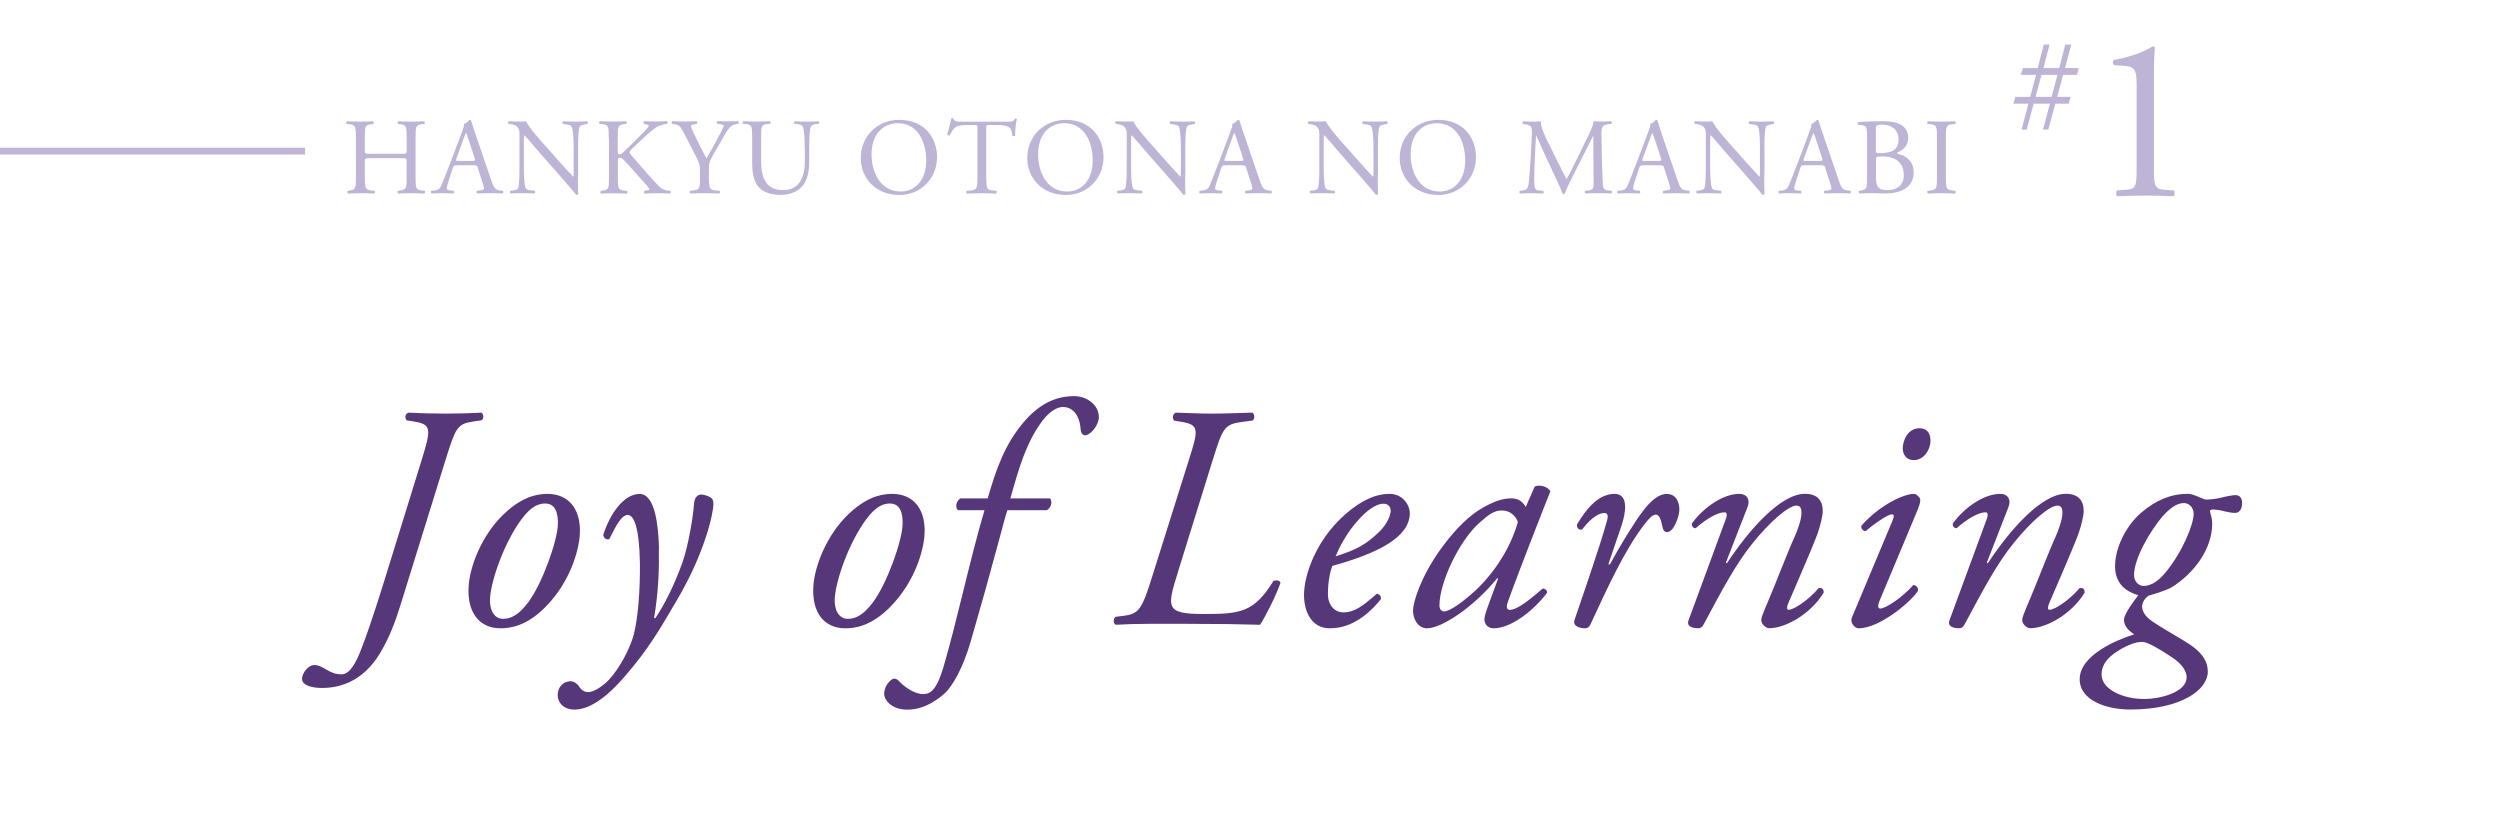 <?xml version="1.0" encoding="UTF-8"?>
<svg id="_レイヤー_2" data-name="レイヤー 2" xmlns="http://www.w3.org/2000/svg" viewBox="0 0 368.77 123.54">
  <defs>
    <style>
      .cls-1 {
        fill: #563779;
      }

      .cls-1, .cls-2, .cls-3 {
        stroke-width: 0px;
      }

      .cls-2, .cls-4 {
        fill: none;
      }

      .cls-3 {
        fill: #bdb4d6;
      }

      .cls-4 {
        stroke: #bdb4d6;
        stroke-miterlimit: 10;
      }
    </style>
  </defs>
  <g id="text">
    <g>
      <g>
        <path class="cls-1" d="M62.22,67.78c1.36-4.42,1.46-5.17-1.08-5.59l-1.17-.19c-.28-.38-.24-.94.28-1.13,1.93.09,3.48.14,5.5.14s3.38-.05,5.26-.14c.33.19.42.89,0,1.13l-1.27.19c-2.3.33-2.54.94-4,5.59l-6.67,21.48c-.75,2.44-1.64,4.79-2.96,7-1.97,3.34-4.89,5.22-8.6,5.22-1.41,0-2.96-.33-2.96-1.36,0-.75.85-2.02,1.83-2.02.66,0,1.17.33,1.74.66.89.52,1.46.71,2.26.71,1.27,0,2.21-1.83,3.05-4.09.38-.94,1.6-4.37,3.1-9.21l5.69-18.38Z"/>
        <path class="cls-1" d="M85.53,78.77c-.14,2.58-1.5,7.1-4.98,10.67-2.91,3.01-5.45,3.24-6.72,3.24-3.01,0-4.98-2.21-4.7-6.25.19-2.91,1.93-7.47,5.12-10.53,2.44-2.35,4.56-3.05,6.49-3.05,3.34,0,4.98,2.49,4.79,5.92ZM76.98,76.52c-2.73,3.67-4.56,9.26-4.7,11.75-.09,1.64.56,3.01,1.93,3.01,1.03,0,2.21-.42,3.71-2.44,2.07-2.77,4.28-8.98,4.37-11.47.05-1.46-.24-3.1-1.88-3.1-.94,0-2.07.42-3.43,2.26Z"/>
        <path class="cls-1" d="M97.19,80.84c.05,3.01-.05,6.44-.71,10.34h.19c1.55-2.3,2.91-5.22,3.95-8.08.99-2.73,1.69-7.47,1.74-8.69.09-1.36.8-1.46,1.13-1.46s.94.19,1.32.42c.28.19.42.42.42.94.05,1.17-1.22,7.24-5.45,14.33-2.3,3.9-4,7-7.75,11.28-3.48,4-5.83,4.75-7.33,4.75s-2.44-.99-2.44-2.16.85-2.02,1.88-2.02c.47,0,.94.28,1.27.75.14.24.56.85,1.32.85.61,0,1.46-.38,2.58-1.32,1.17-.99,3.24-3.95,4.14-7.05.66-2.4.99-6.72.94-10.71-.09-5.22-.89-7.05-1.79-7.05-.94,0-1.74,1.6-2.73,3.57-.52.14-.8-.19-.89-.61.99-3.15,3.05-6.06,5.36-6.06s2.77,4.7,2.87,7.99Z"/>
        <path class="cls-1" d="M136.38,78.77c-.14,2.58-1.5,7.1-4.98,10.67-2.91,3.01-5.45,3.24-6.72,3.24-3.01,0-4.98-2.21-4.7-6.25.19-2.91,1.93-7.47,5.12-10.53,2.44-2.35,4.56-3.05,6.49-3.05,3.34,0,4.98,2.49,4.79,5.92ZM127.83,76.52c-2.73,3.67-4.56,9.26-4.7,11.75-.09,1.64.56,3.01,1.93,3.01,1.03,0,2.21-.42,3.71-2.44,2.07-2.77,4.28-8.98,4.37-11.47.05-1.46-.24-3.1-1.88-3.1-.94,0-2.07.42-3.43,2.26Z"/>
        <path class="cls-1" d="M148.6,75.25c-.28.8-.66,2.3-1.22,4.37-1.41,5.26-2.68,9.78-4.18,14.95-1.22,4.23-2.77,6.63-3.71,7.57-.71.66-2.87,2.54-5.64,2.54-2.54,0-3.43-1.6-3.43-2.3,0-.94.56-1.74,1.08-2.12.38-.28.8-.14,1.08.19,1.13,1.18,2.54,1.93,3.57,1.93.94,0,1.93-.33,3.01-3.95,2.16-7.43,3.81-15.51,6.06-23.17h-3.9c-.47-.42-.28-1.32.33-1.74h4.04c1.22-4.23,2.49-7.9,5.26-11.19,2.35-2.77,4.79-3.9,7.52-3.9,1.74,0,3.62,1.22,3.62,3.1,0,1.22-1.27,2.68-2.02,2.68-.42,0-.61-.42-.66-.75-.14-2.58-1.46-3.43-2.63-3.43-1.03,0-2.3.94-3.38,2.54-2.16,3.15-3.1,6.49-4.37,10.95h5.87c.33.52.24,1.22-.47,1.74h-5.83Z"/>
        <path class="cls-1" d="M173.75,84.41c-1.6,5.17-1.93,6.16,3.81,6.16,5.4,0,7.43-.23,10.29-4.89.47-.14.94-.05,1.03.28-.52,1.6-2.16,4.93-3.01,6.2-3.01-.09-6.06-.14-10.86-.14h-5.45c-1.93,0-3.48.05-4.98.14-.38-.23-.38-.89-.05-1.17l1.13-.14c2.26-.28,2.73-.8,4.23-5.59l5.5-17.48c1.41-4.42,1.5-5.12-1.08-5.55l-1.13-.19c-.28-.38-.23-.99.28-1.17,1.83.05,3.43.14,5.36.14,2.02,0,3.48-.09,5.92-.14.33.19.42.94,0,1.17l-1.46.19c-2.68.33-2.91.89-4.37,5.55l-5.17,16.64Z"/>
        <path class="cls-1" d="M207.96,75.67c0,3.57-4.65,5.92-11.42,7.8-.33.8-.66,2.3-.66,4.18,0,1.6.99,2.68,2.26,2.68,1.69,0,2.87-.94,4.93-2.73.42,0,.71.38.61.8-2.87,3.53-5.55,4.28-7.52,4.28-2.82,0-3.81-2.63-3.81-4.93,0-2.96,1.88-8.69,7-12.64,2.44-1.88,4.28-2.26,5.64-2.26,1.88,0,2.96,1.6,2.96,2.82ZM200.49,76.56c-1.83,1.97-2.91,4.14-3.48,5.5,3.1-.94,4.56-1.83,6.3-3.48,1.46-1.36,1.83-2.77,1.83-3.2,0-.47-.23-1.08-1.08-1.08-.66,0-1.88.42-3.57,2.26Z"/>
        <path class="cls-1" d="M226.39,71.77c.8-.38,2.02.09,2.3.71-.7,1.74-4.79,12.12-6.3,16.4-.28.8-.05,1.08.33,1.08.8,0,2.16-.8,4.84-3.15.33,0,.66.24.66.61-1.97,2.63-5.31,5.26-7.9,5.26-1.08,0-1.36-.89-1.36-1.27,0-.33.09-.75.47-1.83l1.55-4.23-.14-.05c-3.34,4.14-8.13,7.38-10.34,7.38-1.32,0-2.07-1.32-2.07-2.63,0-1.08,1.03-4.84,4.13-9.12,2.26-3.1,4.28-4.98,6.2-6.06,1.83-1.03,3.01-1.36,4.23-1.36.52,0,.85.14,1.13.28.19.09.71.52.94.99l1.32-3.01ZM218.21,77.13c-3.01,2.68-5.88,8.84-5.88,12.17,0,.56.28.89.71.89.47,0,1.88-.61,4.56-3.05,3.57-3.34,5.55-7.38,6.3-10.15-.33-.89-1.13-1.69-2.35-1.69-1.13,0-1.88.52-3.34,1.83Z"/>
        <path class="cls-1" d="M239.26,77.32l-2.02,5.92h.24c1.41-2.63,3.71-6.39,4.93-7.94,1.08-1.41,2.26-2.44,3.43-2.44,1.64,0,1.88,1.6,1.88,2.3s-.42,2.07-.99,2.82c-.56.7-1.32.75-1.5-.24-.23-1.22-.52-1.83-.99-1.83-.42,0-.94.47-1.65,1.41-2.87,3.67-5.5,9.4-7.99,14.8-.19.38-.42.56-.8.56-.52,0-1.88-.19-1.55-1.22.61-1.88,3.57-10.2,4.84-14.8.14-.52.05-.99-.38-.99-1.22,0-2.49,1.32-3.34,2.44-.47.09-.8-.19-.75-.75,1.5-2.54,3.29-4.51,5.55-4.51s1.5,3.2,1.08,4.46Z"/>
        <path class="cls-1" d="M254.59,83l.14.09c3.34-5.08,7.99-10.25,11.51-10.25,1.83,0,2.63.99,2.63,2.54,0,.75-.38,2.21-.75,3.29-.85,2.35-4.23,10.01-4.37,10.39-.19.47-.23.89.09.89.8,0,3.05-1.55,4.42-3.2.66-.09.75.28.75.66-1.79,3.01-5.5,5.26-8.08,5.26-.42,0-1.13-.61-1.13-1.17,0-.42.14-.75,1.13-3.1.99-2.3,2.73-6.91,3.81-9.26.38-.85.99-2.49.99-3.43,0-.56-.05-1.13-.75-1.13-1.13,0-3.9,2.35-6.49,5.59-2.49,3.1-4.42,6.77-7.19,11.94-.23.42-.42.56-.85.56-.52,0-1.79-.14-1.36-1.22.23-.61,5.22-14.15,5.45-14.8.24-.61.24-1.08-.14-1.08-1.08,0-2.73.99-4.28,2.35-.38,0-.61-.33-.56-.7,1.79-2.44,4.65-4.37,7-4.37,1.13,0,1.65.85,1.22,1.93l-3.2,8.22Z"/>
        <path class="cls-1" d="M279.17,76.75c.24-.52.24-.89-.09-.89s-1.55.56-3.9,2.49c-.42-.05-.71-.42-.61-.8,2.58-2.96,6.2-4.7,7.75-4.7.33,0,.56.28.75.47.28.28.28.71-.28,2.07l-5.59,13.35c-.19.47-.24,1.03.14,1.03.8,0,3.29-1.64,4.89-3.48.47.05.71.38.71.8-.71,1.36-5.54,5.59-8.79,5.59-.24,0-.52-.14-.75-.42-.28-.33-.42-.75-.19-1.27l5.97-14.24ZM284.76,64.96c0,1.46-1.03,2.91-2.44,2.91-1.22,0-1.65-.94-1.65-1.74,0-1.03.66-2.96,2.49-2.96,1.08,0,1.6.75,1.6,1.79Z"/>
        <path class="cls-1" d="M293.08,83l.14.09c3.34-5.08,7.99-10.25,11.51-10.25,1.83,0,2.63.99,2.63,2.54,0,.75-.38,2.21-.75,3.29-.85,2.35-4.23,10.01-4.37,10.39-.19.47-.23.89.09.89.8,0,3.05-1.55,4.42-3.2.66-.09.75.28.75.66-1.79,3.01-5.5,5.26-8.08,5.26-.42,0-1.13-.61-1.13-1.17,0-.42.14-.75,1.13-3.1.99-2.3,2.73-6.91,3.81-9.26.38-.85.99-2.49.99-3.43,0-.56-.05-1.13-.75-1.13-1.13,0-3.9,2.35-6.49,5.59-2.49,3.1-4.42,6.77-7.19,11.94-.23.42-.42.56-.85.56-.52,0-1.79-.14-1.36-1.22.23-.61,5.22-14.15,5.45-14.8.24-.61.24-1.08-.14-1.08-1.08,0-2.73.99-4.28,2.35-.38,0-.61-.33-.56-.7,1.79-2.44,4.65-4.37,7-4.37,1.13,0,1.65.85,1.22,1.93l-3.2,8.22Z"/>
        <path class="cls-1" d="M324.24,73.27c.52.19.94.42,1.13.42.42,0,1.36-.05,2.26-.28.89-.23,1.79-.38,2.11-.38.66,0,.99.47.99,1.17,0,1.08-.56,1.46-1.03,1.46s-1.13-.14-1.55-.23c-.42-.14-1.41-.28-1.74-.28-.24,0-.47.14-.42.28.09.38.33,1.13.33,1.79,0,3.81-2.73,7.38-5.97,9.4-.52.33-2.3.94-3.34,1.22-.52.28-1.03.94-1.03,1.64,0,.56.33,1.41,1.55,2.21,1.08.75,2.91,1.79,4.61,2.82,2.73,1.6,3.53,3.05,3.53,4.56,0,2.63-3.81,5.59-11.47,5.59-3.43,0-7.43-1.32-7.43-4.46,0-3.57,5.5-5.83,8.04-6.63-1.22-.8-1.5-1.5-1.5-2.16,0-.85,1.46-2.77,2.11-3.62-.89-.24-3.43-1.08-3.43-4.23,0-2.63,1.46-5.83,3.81-7.9,2.26-1.93,4.46-2.82,6.96-2.82.47,0,.99.24,1.5.42ZM322.55,99.92c0-.8-.52-1.83-2.02-2.87-1.97-1.32-3.62-2.26-4.37-2.35-1.17-.14-3.01.75-4.37,1.74-1.27.94-1.79,1.97-1.79,3.05,0,2.21,3.15,3.62,6.34,3.62,2.16,0,6.2-.94,6.2-3.2ZM319.02,76.14c-1.83,2.11-4.23,6.25-4.23,8.65,0,.99.66,1.64,1.41,1.64.66,0,1.79-.28,3.1-1.83,2.63-3.1,4.28-7.28,4.28-8.79,0-.99-.71-1.6-1.41-1.6-.8,0-1.69.33-3.15,1.93Z"/>
      </g>
      <g>
        <path class="cls-3" d="M54.61,23.33c-.77,0-.8.03-.8.51v2.26c0,1.68.08,1.91.98,2l.46.05c.1.06.06.35-.03.4-.87-.03-1.41-.05-2.03-.05-.69,0-1.23.03-1.86.05-.1-.05-.13-.3-.03-.4l.27-.05c.9-.16.93-.32.93-2v-5.76c0-1.68-.11-1.95-.95-2.02l-.42-.03c-.1-.06-.06-.35.03-.4.78.02,1.33.05,2.02.05.62,0,1.17-.02,1.86-.05.1.05.13.34.03.4l-.3.03c-.93.1-.96.34-.96,2.02v1.84c0,.5.03.51.8.51h4.58c.77,0,.8-.02.8-.51v-1.84c0-1.68-.03-1.92-.98-2.02l-.3-.03c-.1-.06-.06-.35.03-.4.74.03,1.28.05,1.94.05s1.17-.02,1.89-.05c.1.05.13.34.03.4l-.34.03c-.93.1-.96.34-.96,2.02v5.76c0,1.68.03,1.89.96,2l.38.05c.1.06.06.35-.03.4-.77-.03-1.31-.05-1.94-.05-.66,0-1.23.02-1.94.05-.1-.05-.13-.3-.03-.4l.3-.05c.98-.16.98-.32.98-2v-2.26c0-.48-.03-.51-.8-.51h-4.58Z"/>
        <path class="cls-3" d="M70.5,24.78c-.11-.35-.18-.4-.66-.4h-2.42c-.4,0-.5.05-.61.38l-.56,1.68c-.24.72-.35,1.15-.35,1.33,0,.19.08.29.46.32l.53.05c.11.08.11.34-.03.4-.42-.03-.91-.03-1.66-.05-.53,0-1.1.03-1.54.05-.1-.06-.13-.32-.03-.4l.53-.05c.38-.03.74-.21.96-.78.29-.74.74-1.78,1.41-3.57l1.63-4.32c.22-.58.32-.88.27-1.14.38-.11.66-.4.83-.61.1,0,.21.03.24.14.21.71.46,1.44.7,2.15l2.19,6.43c.46,1.38.67,1.62,1.36,1.7l.43.05c.11.08.08.34,0,.4-.66-.03-1.22-.05-1.94-.05-.77,0-1.38.03-1.84.05-.13-.06-.14-.32-.03-.4l.46-.05c.34-.03.56-.13.56-.29,0-.18-.08-.46-.21-.85l-.7-2.18ZM67.33,23.36c-.13.37-.11.38.34.38h1.97c.46,0,.5-.06.35-.5l-.86-2.61c-.13-.38-.27-.82-.37-1.01h-.03c-.05.08-.21.46-.38.94l-1.01,2.79Z"/>
        <path class="cls-3" d="M85.25,25.78c0,.48,0,2.38.05,2.8-.03.1-.13.18-.3.18-.19-.27-.66-.83-2.05-2.42l-3.71-4.23c-.43-.5-1.52-1.81-1.86-2.16h-.03c-.06.19-.08.56-.08,1.04v3.49c0,.75.02,2.83.29,3.31.1.18.42.27.82.3l.5.05c.1.13.08.32-.03.4-.72-.03-1.28-.05-1.87-.05-.67,0-1.1.02-1.66.05-.11-.08-.13-.3-.03-.4l.43-.05c.37-.05.62-.14.7-.32.22-.58.21-2.53.21-3.3v-4.63c0-.45-.02-.78-.35-1.15-.22-.22-.61-.34-.99-.38l-.27-.03c-.1-.1-.1-.34.03-.4.67.05,1.52.05,1.81.05.26,0,.53-.02.74-.05.32.82,2.21,2.93,2.74,3.52l1.55,1.75c1.1,1.23,1.89,2.13,2.64,2.9h.03c.06-.08.06-.34.06-.67v-3.43c0-.75-.02-2.83-.32-3.31-.1-.14-.35-.24-.99-.32l-.27-.03c-.11-.1-.1-.35.03-.4.74.03,1.28.05,1.89.05.69,0,1.11-.02,1.65-.05.13.08.13.3.03.4l-.22.03c-.51.08-.83.21-.9.34-.27.58-.24,2.56-.24,3.3v3.83Z"/>
        <path class="cls-3" d="M89.8,20.33c0-1.68-.03-1.94-.96-2.02l-.4-.03c-.1-.06-.06-.35.03-.4.79.03,1.3.05,2.02.05.62,0,1.17-.02,1.86-.05.1.05.13.34.03.4l-.3.03c-.93.1-.96.34-.96,2.02v1.84c0,.3.03.61.21.61.14,0,.34-.1.45-.18.22-.19.64-.61.82-.77l1.73-1.71c.3-.29,1.09-1.1,1.25-1.33.08-.11.11-.19.11-.26s-.06-.11-.27-.16l-.43-.1c-.11-.11-.1-.32.03-.4.56.03,1.2.05,1.76.05s1.11-.02,1.59-.05c.11.08.13.3.03.4-.42.03-1.04.19-1.49.45-.45.26-1.35,1.01-2.24,1.86l-1.44,1.36c-.22.22-.37.37-.37.5,0,.11.1.24.3.5,1.52,1.75,2.75,3.19,4,4.5.38.38.74.59,1.28.66l.43.05c.11.08.08.35-.03.4-.42-.03-1.04-.05-1.79-.05-.66,0-1.22.02-1.95.05-.11-.03-.16-.3-.06-.4l.37-.06c.22-.03.38-.08.38-.16,0-.1-.11-.22-.22-.37-.3-.38-.72-.82-1.33-1.5l-1.28-1.44c-.91-1.02-1.17-1.34-1.55-1.34-.24,0-.27.21-.27.77v2.06c0,1.68.03,1.91.93,2l.43.05c.1.06.06.35-.03.4-.78-.03-1.33-.05-1.95-.05-.66,0-1.2.02-1.86.05-.1-.05-.13-.29-.03-.4l.32-.05c.85-.13.88-.32.88-2v-5.76Z"/>
        <path class="cls-3" d="M104.57,26.06c0,1.71.1,1.97.96,2.03l.61.05c.1.1.06.35-.03.4-.99-.03-1.54-.05-2.18-.05s-1.25.02-2.1.05c-.1-.05-.13-.3-.03-.4l.5-.05c.93-.1.96-.32.96-2.03v-.82c0-.88-.05-1.09-.51-1.99l-1.89-3.68c-.54-1.06-.79-1.14-1.27-1.22l-.45-.08c-.1-.11-.08-.34.03-.4.51.03,1.09.05,1.86.05s1.31-.02,1.71-.05c.14.05.14.3.05.4l-.21.03c-.56.08-.67.16-.67.29,0,.16.42,1.07.5,1.23.59,1.18,1.18,2.45,1.81,3.55.5-.85,1.02-1.78,1.5-2.71.45-.83,1.04-1.92,1.04-2.11,0-.1-.29-.21-.67-.26l-.29-.03c-.11-.11-.1-.34.03-.4.58.03,1.04.05,1.54.05s.95-.02,1.49-.05c.13.08.14.3.03.4l-.45.08c-.83.14-1.31,1.15-2.11,2.53l-1.01,1.75c-.71,1.22-.75,1.36-.75,2.59v.83Z"/>
        <path class="cls-3" d="M118.7,21.95c0-.99-.03-2.83-.3-3.31-.11-.19-.4-.3-.8-.34l-.4-.03c-.1-.11-.06-.32.03-.38.61.03,1.2.05,1.83.05.67,0,1.1-.02,1.68-.05.13.08.11.29.03.38l-.38.03c-.4.03-.71.18-.8.38-.22.53-.22,2.37-.22,3.26v1.81c0,1.39-.22,2.87-1.12,3.83-.69.75-1.87,1.17-3.06,1.17-1.1,0-2.21-.21-2.99-.88-.85-.7-1.25-1.87-1.25-3.78v-3.78c0-1.66-.03-1.94-.96-2.02l-.4-.03c-.1-.06-.06-.34.03-.38.8.03,1.35.05,1.99.05s1.18-.02,1.97-.05c.1.05.13.32.03.38l-.38.03c-.93.08-.96.35-.96,2.02v3.46c0,2.58.8,4.27,3.25,4.27,2.32,0,3.2-1.82,3.2-4.26v-1.84Z"/>
        <path class="cls-3" d="M126.97,23.33c0-3.2,2.4-5.65,5.7-5.65,3.7,0,5.55,2.67,5.55,5.49,0,3.23-2.46,5.59-5.55,5.59-3.55,0-5.7-2.54-5.7-5.43ZM136.62,23.66c0-2.64-1.17-5.49-4.23-5.49-1.66,0-3.83,1.14-3.83,4.64,0,2.37,1.15,5.44,4.31,5.44,1.92,0,3.75-1.44,3.75-4.59Z"/>
        <path class="cls-3" d="M145.49,26.1c0,1.68.03,1.92.96,2l.51.05c.1.06.06.35-.03.4-.91-.03-1.46-.05-2.1-.05s-1.2.02-2.22.05c-.1-.05-.13-.32,0-.4l.58-.05c.91-.08.99-.32.99-2v-7.15c0-.5,0-.51-.48-.51h-.88c-.69,0-1.57.03-1.97.4-.38.35-.54.7-.72,1.1-.13.1-.35.02-.42-.11.26-.72.5-1.74.61-2.38.05-.03.26-.05.3,0,.1.51.62.5,1.36.5h6.48c.87,0,1.01-.03,1.25-.45.08-.03.26-.02.29.05-.18.66-.29,1.95-.24,2.43-.06.13-.34.13-.42.03-.05-.4-.16-.99-.4-1.17-.37-.27-.98-.4-1.86-.4h-1.14c-.48,0-.46.02-.46.54v7.12Z"/>
        <path class="cls-3" d="M151.53,23.33c0-3.2,2.4-5.65,5.7-5.65,3.7,0,5.55,2.67,5.55,5.49,0,3.23-2.47,5.59-5.55,5.59-3.55,0-5.7-2.54-5.7-5.43ZM161.18,23.66c0-2.64-1.17-5.49-4.23-5.49-1.66,0-3.82,1.14-3.82,4.64,0,2.37,1.15,5.44,4.3,5.44,1.92,0,3.75-1.44,3.75-4.59Z"/>
        <path class="cls-3" d="M174.82,25.78c0,.48,0,2.38.05,2.8-.03.1-.13.18-.3.18-.19-.27-.66-.83-2.05-2.42l-3.71-4.23c-.43-.5-1.52-1.81-1.86-2.16h-.03c-.06.19-.08.56-.08,1.04v3.49c0,.75.02,2.83.29,3.31.1.18.42.27.82.3l.5.05c.1.13.08.32-.03.4-.72-.03-1.28-.05-1.87-.05-.67,0-1.11.02-1.67.05-.11-.08-.13-.3-.03-.4l.43-.05c.37-.05.62-.14.71-.32.22-.58.21-2.53.21-3.3v-4.63c0-.45-.02-.78-.35-1.15-.22-.22-.61-.34-.99-.38l-.27-.03c-.1-.1-.1-.34.03-.4.67.05,1.52.05,1.81.05.26,0,.53-.02.74-.05.32.82,2.21,2.93,2.74,3.52l1.55,1.75c1.11,1.23,1.89,2.13,2.64,2.9h.03c.06-.08.06-.34.06-.67v-3.43c0-.75-.02-2.83-.32-3.31-.1-.14-.35-.24-.99-.32l-.27-.03c-.11-.1-.1-.35.03-.4.74.03,1.28.05,1.89.05.69,0,1.1-.02,1.65-.05.13.08.13.3.03.4l-.22.03c-.51.08-.83.21-.9.34-.27.58-.24,2.56-.24,3.3v3.83Z"/>
        <path class="cls-3" d="M183.84,24.78c-.11-.35-.18-.4-.66-.4h-2.42c-.4,0-.5.05-.61.38l-.56,1.68c-.24.72-.35,1.15-.35,1.33,0,.19.08.29.46.32l.53.05c.11.08.11.34-.03.4-.42-.03-.91-.03-1.66-.05-.53,0-1.11.03-1.54.05-.1-.06-.13-.32-.03-.4l.53-.05c.38-.03.74-.21.96-.78.29-.74.74-1.78,1.41-3.57l1.63-4.32c.22-.58.32-.88.27-1.14.38-.11.66-.4.83-.61.1,0,.21.03.24.14.21.71.46,1.44.71,2.15l2.19,6.43c.46,1.38.67,1.62,1.36,1.7l.43.05c.11.08.08.34,0,.4-.66-.03-1.21-.05-1.94-.05-.77,0-1.38.03-1.84.05-.13-.06-.14-.32-.03-.4l.46-.05c.34-.03.56-.13.56-.29,0-.18-.08-.46-.21-.85l-.71-2.18ZM180.67,23.36c-.13.37-.11.38.34.38h1.97c.46,0,.5-.06.35-.5l-.87-2.61c-.13-.38-.27-.82-.37-1.01h-.03c-.05.08-.21.46-.38.94l-1.01,2.79Z"/>
        <path class="cls-3" d="M203.23,25.78c0,.48,0,2.38.05,2.8-.03.1-.13.18-.3.18-.19-.27-.66-.83-2.05-2.42l-3.71-4.23c-.43-.5-1.52-1.81-1.86-2.16h-.03c-.06.19-.08.56-.08,1.04v3.49c0,.75.02,2.83.29,3.31.1.18.42.27.82.3l.5.05c.1.13.08.32-.03.4-.72-.03-1.28-.05-1.87-.05-.67,0-1.1.02-1.66.05-.11-.08-.13-.3-.03-.4l.43-.05c.37-.05.62-.14.7-.32.22-.58.21-2.53.21-3.3v-4.63c0-.45-.02-.78-.35-1.15-.22-.22-.61-.34-.99-.38l-.27-.03c-.1-.1-.1-.34.03-.4.67.05,1.52.05,1.81.05.26,0,.53-.02.74-.05.32.82,2.21,2.93,2.74,3.52l1.55,1.75c1.1,1.23,1.89,2.13,2.64,2.9h.03c.06-.08.06-.34.06-.67v-3.43c0-.75-.02-2.83-.32-3.31-.1-.14-.35-.24-.99-.32l-.27-.03c-.11-.1-.1-.35.03-.4.74.03,1.28.05,1.89.05.69,0,1.11-.02,1.65-.05.13.08.13.3.03.4l-.22.03c-.51.08-.83.21-.9.34-.27.58-.24,2.56-.24,3.3v3.83Z"/>
        <path class="cls-3" d="M206.47,23.33c0-3.2,2.4-5.65,5.7-5.65,3.7,0,5.55,2.67,5.55,5.49,0,3.23-2.47,5.59-5.55,5.59-3.55,0-5.7-2.54-5.7-5.43ZM216.13,23.66c0-2.64-1.17-5.49-4.23-5.49-1.66,0-3.82,1.14-3.82,4.64,0,2.37,1.15,5.44,4.3,5.44,1.92,0,3.75-1.44,3.75-4.59Z"/>
        <path class="cls-3" d="M229.96,24.22c.37.75.72,1.49,1.11,2.19h.03c.43-.75.83-1.58,1.23-2.4l1.5-3.06c.72-1.46,1.19-2.34,1.22-3.07.54.05.88.05,1.2.05.4,0,.93-.02,1.42-.05.1.06.1.34.02.4l-.34.03c-1.01.1-1.13.4-1.12,1.52.03,1.7.05,4.66.18,6.96.05.8.03,1.23.79,1.3l.51.05c.1.1.08.34-.03.4-.66-.03-1.31-.05-1.89-.05s-1.28.02-1.94.05c-.11-.08-.13-.3-.03-.4l.46-.05c.79-.08.79-.34.79-1.36l-.05-6.67h-.03c-.11.18-.72,1.46-1.04,2.08l-1.43,2.8c-.72,1.41-1.44,2.91-1.73,3.65-.03.05-.1.06-.16.06-.03,0-.11-.02-.14-.06-.27-.85-1.04-2.42-1.41-3.2l-1.44-3.09c-.34-.74-.67-1.57-1.03-2.3h-.03c-.06.99-.11,1.92-.16,2.85-.05.98-.11,2.4-.11,3.76,0,1.18.1,1.44.72,1.49l.61.05c.11.1.1.35-.02.4-.54-.03-1.17-.05-1.78-.05-.51,0-1.09.02-1.63.05-.1-.08-.13-.32-.03-.4l.35-.05c.67-.1.9-.19.99-1.31.1-1.06.18-1.94.27-3.52.08-1.33.14-2.69.18-3.57.03-1.01-.1-1.25-1.07-1.38l-.26-.03c-.08-.1-.06-.34.06-.4.48.03.87.05,1.27.05.37,0,.8,0,1.33-.05-.06.62.34,1.62.83,2.64l1.82,3.7Z"/>
        <path class="cls-3" d="M245.49,24.78c-.11-.35-.18-.4-.66-.4h-2.42c-.4,0-.5.05-.61.38l-.56,1.68c-.24.72-.35,1.15-.35,1.33,0,.19.08.29.46.32l.53.05c.11.08.11.34-.03.4-.42-.03-.91-.03-1.66-.05-.53,0-1.1.03-1.54.05-.1-.06-.13-.32-.03-.4l.53-.05c.38-.03.74-.21.96-.78.29-.74.74-1.78,1.41-3.57l1.63-4.32c.22-.58.32-.88.27-1.14.38-.11.66-.4.83-.61.1,0,.21.03.24.14.21.71.46,1.44.7,2.15l2.19,6.43c.46,1.38.67,1.62,1.36,1.7l.43.05c.11.08.08.34,0,.4-.66-.03-1.22-.05-1.94-.05-.77,0-1.38.03-1.84.05-.13-.06-.14-.32-.03-.4l.46-.05c.34-.03.56-.13.56-.29,0-.18-.08-.46-.21-.85l-.7-2.18ZM242.32,23.36c-.13.37-.11.38.34.38h1.97c.46,0,.5-.06.35-.5l-.86-2.61c-.13-.38-.27-.82-.37-1.01h-.03c-.05.08-.21.46-.38.94l-1.01,2.79Z"/>
        <path class="cls-3" d="M260.24,25.78c0,.48,0,2.38.05,2.8-.03.1-.13.18-.3.18-.19-.27-.66-.83-2.05-2.42l-3.71-4.23c-.43-.5-1.52-1.81-1.86-2.16h-.03c-.06.19-.08.56-.08,1.04v3.49c0,.75.02,2.83.29,3.31.1.18.42.27.82.3l.5.05c.1.13.08.32-.03.4-.72-.03-1.28-.05-1.87-.05-.67,0-1.1.02-1.66.05-.11-.08-.13-.3-.03-.4l.43-.05c.37-.05.62-.14.7-.32.22-.58.21-2.53.21-3.3v-4.63c0-.45-.02-.78-.35-1.15-.22-.22-.61-.34-.99-.38l-.27-.03c-.1-.1-.1-.34.03-.4.67.05,1.52.05,1.81.05.26,0,.53-.02.74-.05.32.82,2.21,2.93,2.74,3.52l1.55,1.75c1.1,1.23,1.89,2.13,2.64,2.9h.03c.06-.08.06-.34.06-.67v-3.43c0-.75-.02-2.83-.32-3.31-.1-.14-.35-.24-.99-.32l-.27-.03c-.11-.1-.1-.35.03-.4.74.03,1.28.05,1.89.05.69,0,1.11-.02,1.65-.05.13.08.13.3.03.4l-.22.03c-.51.08-.83.21-.9.34-.27.58-.24,2.56-.24,3.3v3.83Z"/>
        <path class="cls-3" d="M269.26,24.78c-.11-.35-.18-.4-.66-.4h-2.42c-.4,0-.5.05-.61.38l-.56,1.68c-.24.72-.35,1.15-.35,1.33,0,.19.08.29.46.32l.53.05c.11.08.11.34-.03.4-.42-.03-.91-.03-1.66-.05-.53,0-1.1.03-1.54.05-.1-.06-.13-.32-.03-.4l.53-.05c.38-.03.74-.21.96-.78.29-.74.74-1.78,1.41-3.57l1.63-4.32c.22-.58.32-.88.27-1.14.38-.11.66-.4.83-.61.1,0,.21.03.24.14.21.71.46,1.44.7,2.15l2.19,6.43c.46,1.38.67,1.62,1.36,1.7l.43.05c.11.08.08.34,0,.4-.66-.03-1.22-.05-1.94-.05-.77,0-1.38.03-1.84.05-.13-.06-.14-.32-.03-.4l.46-.05c.34-.03.56-.13.56-.29,0-.18-.08-.46-.21-.85l-.7-2.18ZM266.09,23.36c-.13.37-.11.38.34.38h1.97c.46,0,.5-.06.35-.5l-.86-2.61c-.13-.38-.27-.82-.37-1.01h-.03c-.05.08-.21.46-.38.94l-1.01,2.79Z"/>
        <path class="cls-3" d="M275.4,20.01c0-1.18-.06-1.49-.78-1.55l-.51-.05c-.13-.1-.11-.34.02-.4.86-.08,1.95-.13,3.44-.13,1.01,0,1.97.08,2.69.45.69.34,1.22.98,1.22,2,0,1.15-.67,1.74-1.63,2.19,0,.16.13.21.3.24.87.16,2.14.96,2.14,2.67,0,1.86-1.38,3.11-4.26,3.11-.46,0-1.25-.05-1.92-.05-.71,0-1.25.03-1.84.05-.1-.05-.13-.3-.03-.4l.29-.05c.85-.14.88-.32.88-2v-6.08ZM276.71,22.14c0,.45.02.48.83.45,1.63-.06,2.51-.54,2.51-2.05s-1.17-2.16-2.38-2.16c-.35,0-.59.03-.74.1-.16.05-.22.13-.22.42v3.25ZM276.71,25.86c0,.58.03,1.39.34,1.74.3.37.79.45,1.27.45,1.42,0,2.51-.64,2.51-2.24,0-1.26-.64-2.74-3.18-2.74-.87,0-.93.1-.93.42v2.37Z"/>
        <path class="cls-3" d="M285.72,20.37c0-1.7-.03-1.97-.98-2.05l-.4-.03c-.1-.06-.06-.35.03-.4.8.03,1.34.05,2.02.05s1.19-.02,1.99-.05c.1.05.13.34.03.4l-.4.03c-.94.08-.98.35-.98,2.05v5.7c0,1.7.03,1.92.98,2.03l.4.05c.1.06.06.35-.03.4-.8-.03-1.35-.05-1.99-.05s-1.21.02-2.02.05c-.1-.05-.13-.3-.03-.4l.4-.05c.95-.11.98-.34.98-2.03v-5.7Z"/>
      </g>
      <g>
        <path class="cls-3" d="M304.33,11.04l-.88,3.25h1.99l-.3,1h-1.96l-1.04,3.83h-.78l1.02-3.83h-2.39l-1.04,3.83h-.76l1.02-3.83h-2.23l.3-1h2.19l.86-3.25h-2.25l.32-1h2.18l.9-3.47h.86l-.92,3.47h2.33l.9-3.47h.88l-.92,3.47h2.03l-.26,1h-2.04ZM301.14,11.04l-.88,3.25h2.37l.86-3.25h-2.35Z"/>
        <path class="cls-3" d="M315.18,12.97c0-2.34-.1-3.1-1.65-3.23l-1.65-.14c-.28-.14-.31-.62-.03-.76,2.89-.52,4.78-1.41,5.67-2,.14,0,.28.07.34.17-.07.62-.14,2.34-.14,4.3v13.34c0,2.65.07,3.23,1.48,3.34l1.44.1c.21.21.17.76-.07.86-1.34-.07-2.89-.1-4.09-.1s-2.79.03-4.13.1c-.24-.1-.28-.65-.07-.86l1.41-.1c1.44-.1,1.48-.69,1.48-3.34v-11.69Z"/>
      </g>
      <line class="cls-4" x1="45" y1="22.29" y2="22.29"/>
      <rect class="cls-2" y="0" width="368.77" height="123.54"/>
    </g>
  </g>
</svg>